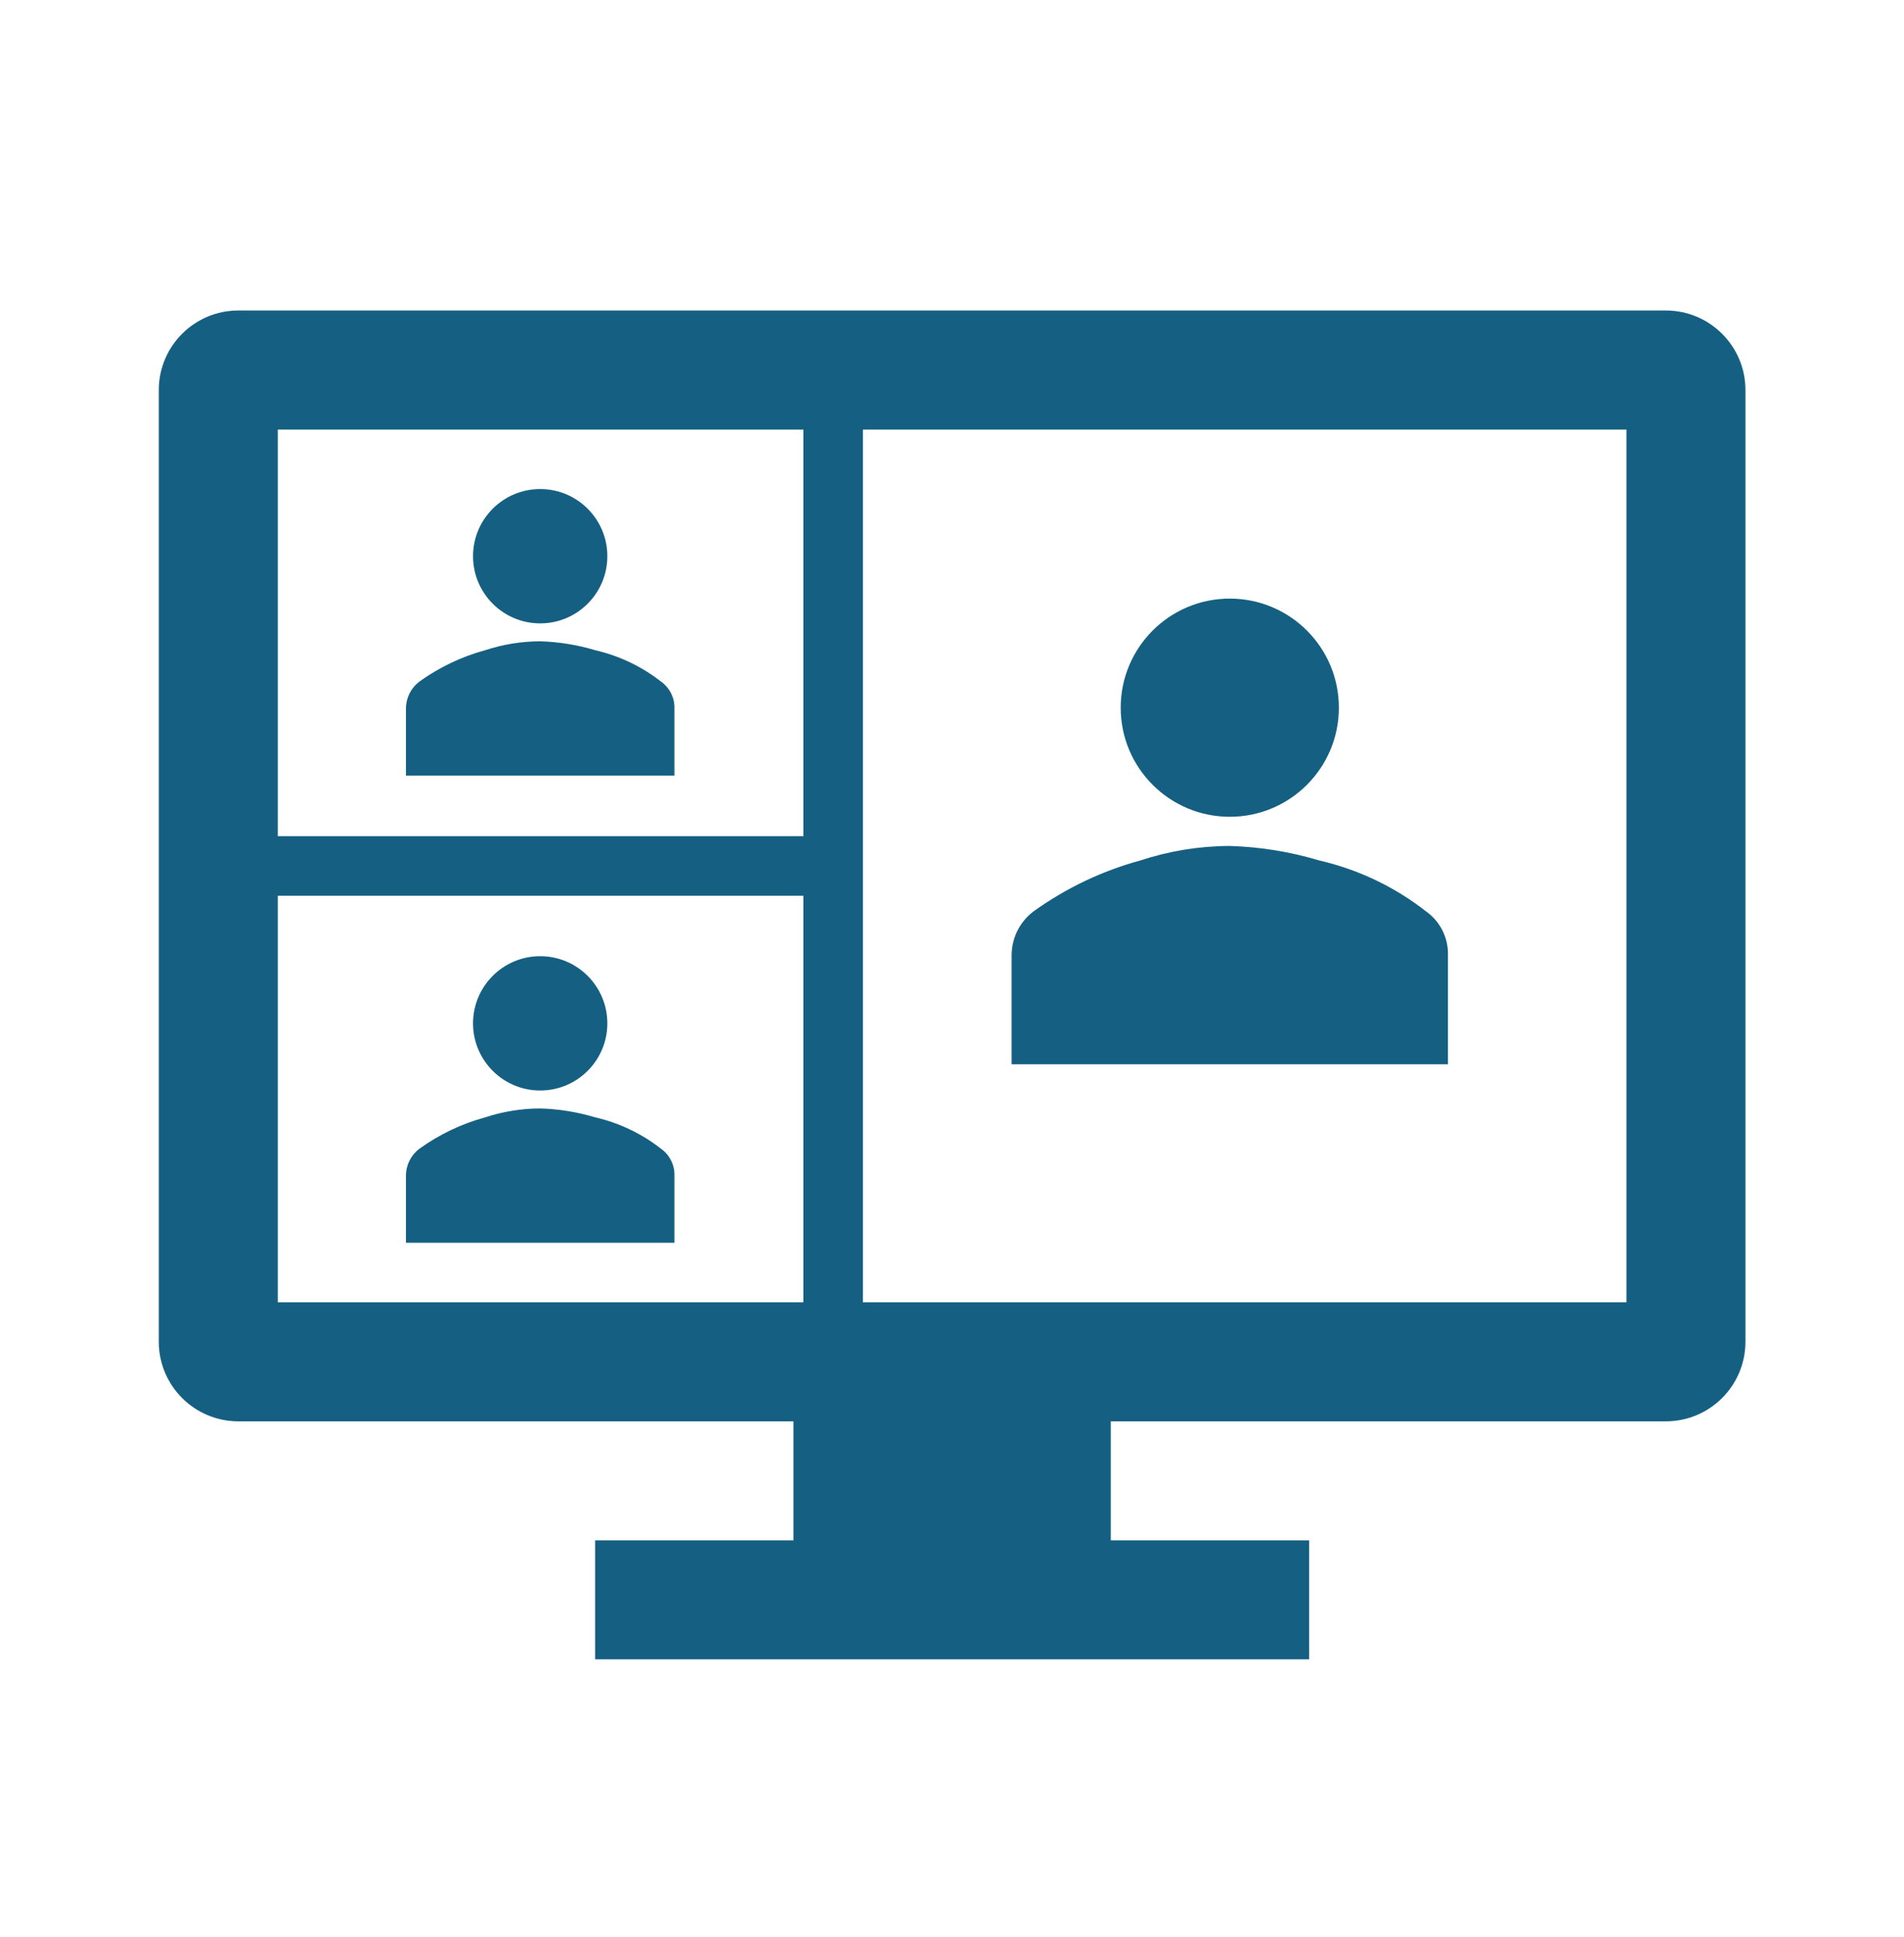 <svg width="58" height="59" xmlns="http://www.w3.org/2000/svg" xmlns:xlink="http://www.w3.org/1999/xlink" xml:space="preserve" overflow="hidden"><g transform="translate(-256 -814)"><g><g><g><g><path d="M306.754 823.458 263.254 823.458C261.92 823.461 260.841 824.541 260.837 825.874L260.837 854.874C260.841 856.207 261.92 857.287 263.254 857.291L280.17 857.291 280.17 860.916 274.129 860.916 274.129 864.541 295.879 864.541 295.879 860.916 289.837 860.916 289.837 857.291 306.754 857.291C308.087 857.287 309.166 856.207 309.17 854.874L309.17 825.874C309.166 824.541 308.087 823.462 306.754 823.458ZM280.472 853.666 264.462 853.666 264.462 841.281 280.472 841.281ZM280.472 839.468 264.462 839.468 264.462 827.083 280.472 827.083ZM305.545 853.666 282.285 853.666 282.285 827.083 305.545 827.083Z" fill="#156082" fill-rule="nonzero" fill-opacity="1"/><path d="M300.108 843.091C300.122 842.565 299.872 842.066 299.443 841.761 298.487 841.012 297.378 840.483 296.194 840.21 295.307 839.943 294.388 839.794 293.462 839.766 292.533 839.769 291.611 839.919 290.73 840.21 289.563 840.529 288.463 841.055 287.481 841.761 287.064 842.077 286.818 842.569 286.816 843.091L286.816 846.416 300.108 846.416Z" fill="#156082" fill-rule="nonzero" fill-opacity="1"/><path d="M296.785 835.555C296.785 837.39 295.297 838.878 293.462 838.878 291.627 838.878 290.139 837.39 290.139 835.555 290.139 833.72 291.627 832.232 293.462 832.232 295.297 832.232 296.785 833.72 296.785 835.555Z" fill="#156082" fill-rule="nonzero" fill-opacity="1"/><path d="M276.545 835.579C276.554 835.255 276.4 834.948 276.136 834.76 275.548 834.299 274.865 833.974 274.137 833.806 273.591 833.641 273.025 833.55 272.455 833.533 271.884 833.534 271.317 833.627 270.774 833.806 270.056 834.002 269.379 834.326 268.775 834.76 268.518 834.955 268.367 835.257 268.366 835.579L268.366 837.625 276.545 837.625Z" fill="#156082" fill-rule="nonzero" fill-opacity="1"/><path d="M274.501 830.941C274.501 832.071 273.585 832.987 272.455 832.987 271.326 832.987 270.41 832.071 270.41 830.941 270.41 829.811 271.326 828.896 272.455 828.896 273.585 828.896 274.501 829.811 274.501 830.941Z" fill="#156082" fill-rule="nonzero" fill-opacity="1"/><path d="M276.545 849.807C276.554 849.484 276.4 849.177 276.136 848.989 275.548 848.528 274.865 848.202 274.137 848.034 273.591 847.87 273.025 847.778 272.455 847.761 271.884 847.763 271.317 847.855 270.774 848.034 270.056 848.231 269.379 848.554 268.775 848.989 268.518 849.183 268.367 849.486 268.366 849.807L268.366 851.853 276.545 851.853Z" fill="#156082" fill-rule="nonzero" fill-opacity="1"/><path d="M274.501 845.17C274.501 846.299 273.585 847.215 272.455 847.215 271.326 847.215 270.41 846.299 270.41 845.17 270.41 844.04 271.326 843.124 272.455 843.124 273.585 843.124 274.501 844.04 274.501 845.17Z" fill="#156082" fill-rule="nonzero" fill-opacity="1"/></g></g></g></g></g></svg>
